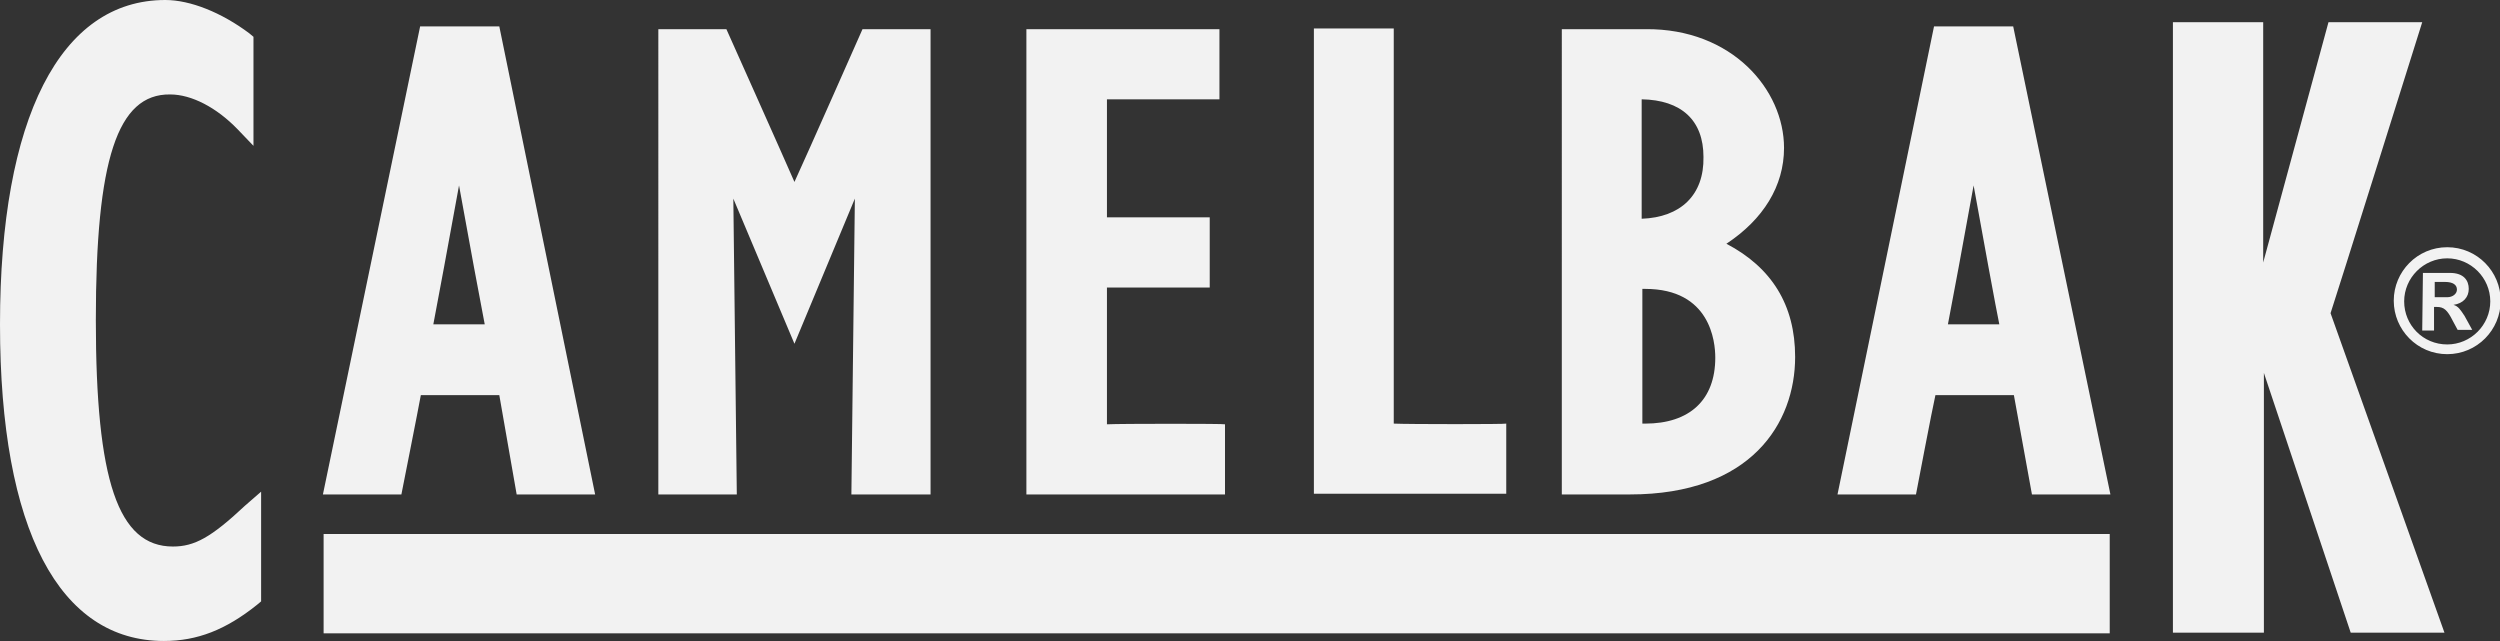<?xml version="1.0" encoding="UTF-8"?>
<svg id="Layer_1" data-name="Layer 1" xmlns="http://www.w3.org/2000/svg" viewBox="0 0 360 92.3">
  <rect x="0" y="0" width="360" height="92.3" fill="#333333" stroke="none"/>
  <defs>
    <style>
      .cls-1 {
        fill: #f2f2f2;
      }
    </style>
  </defs>
  <path class="cls-1" d="M303.8,91.2H46.6v-14.3H303.8v14.3Zm48.6-55.6c4.3,0,7.7,3.5,7.7,7.7s-3.4,7.7-7.7,7.7-7.7-3.5-7.7-7.7,3.4-7.7,7.7-7.7Zm0,14c3.4,0,6.2-2.8,6.2-6.2s-2.8-6.2-6.2-6.2-6.2,2.8-6.2,6.2,2.7,6.2,6.2,6.2Zm-3.5-10.3h3.9c2,0,2.7,1.1,2.7,2.3s-.8,2.1-2.2,2.3c.7,.2,1,.7,1.6,1.6l1.1,2h-2.1l-.7-1.3c-.8-1.6-1.3-2-2.3-2h-.4v3.4h-1.7l.1-8.3Zm3.5,3.5c.8,0,1.4-.5,1.4-1.1,0-.7-.6-1.1-1.7-1.1h-1.5v2.2h1.8ZM35.3,72.8c-4.9,4.6-7.3,5.9-10.4,5.9-7.9,0-11.1-9.5-11.1-32.6S16.9,13.5,24.5,13.6c3.1,0,6.7,1.9,9.7,5l2.3,2.4V5.3l-.6-.5C31.9,1.8,27.4,0,23.8,0,8.7,0,0,17,0,46.7s8.6,45.6,23.6,45.6c4.8,0,8.9-1.6,13.4-5.2l.6-.5v-15.8l-2.3,2ZM71.9,3.8h-11.4l-14,67.4h11.3s2.5-12.6,2.8-14.3h11.3c.3,1.7,2.5,14.3,2.5,14.3h11.3L71.9,3.8Zm-2.1,42.9h-7.4c.4-2,2.5-13.4,3.7-20,1.2,6.7,3.3,18,3.7,20ZM132.8,4.2h-8.6s-8,18.1-9.8,22c-1.7-3.9-9.8-22-9.8-22h-9.8V71.2h11.3l-.5-42.6,8.8,20.9,8.7-20.9-.5,42.6h11.4V4.2s-1.2,0-1.2,0Zm26.6,56.9v-19.7h14.8v-10.1h-14.8V14.3h16.2V4.2h-27.8V71.2h28.6v-10.1c0-.1-15-.1-17,0Zm41.3-.1V4.1h-11.5V71.1h27.7v-10.1c0,.1-14.1,.1-16.2,0Zm47.9-25.9c5.3-3.5,8.3-8.3,8.3-13.8,0-8.4-7.5-17.2-19.9-17.1h-12.1V71.2h9.8c17.5,0,23.8-10.3,23.8-19.8,0-7.5-3.4-12.9-9.9-16.3Zm-11.7,25.9h-.4v-19.4h.4c9.4,0,10.1,7.6,10.1,9.9,0,6.1-3.7,9.5-10.1,9.5Zm-.5-29.5V14.3c5.7,.1,8.9,3,8.9,8.3,.1,5.5-3.3,8.7-8.9,8.9ZM289.9,3.8h-11.4l-13.9,67.4h11.3s2.4-12.6,2.8-14.3h11.3c.3,1.7,2.6,14.3,2.6,14.3h11.3S289.9,3.8,289.9,3.8Zm-2,42.9h-7.4c.4-2,2.5-13.3,3.7-20,1.2,6.7,3.3,18.1,3.7,20h0Z"/>
  <path class="cls-1" d="M352,91.1s-16-44.9-16.4-46c.4-1.1,13.2-41.9,13.2-41.9h-13.5l-9.4,34.6V3.2h-13V91.1h13.1V53.7l12.5,37.4s13.5,0,13.5,0Z"/>
</svg>